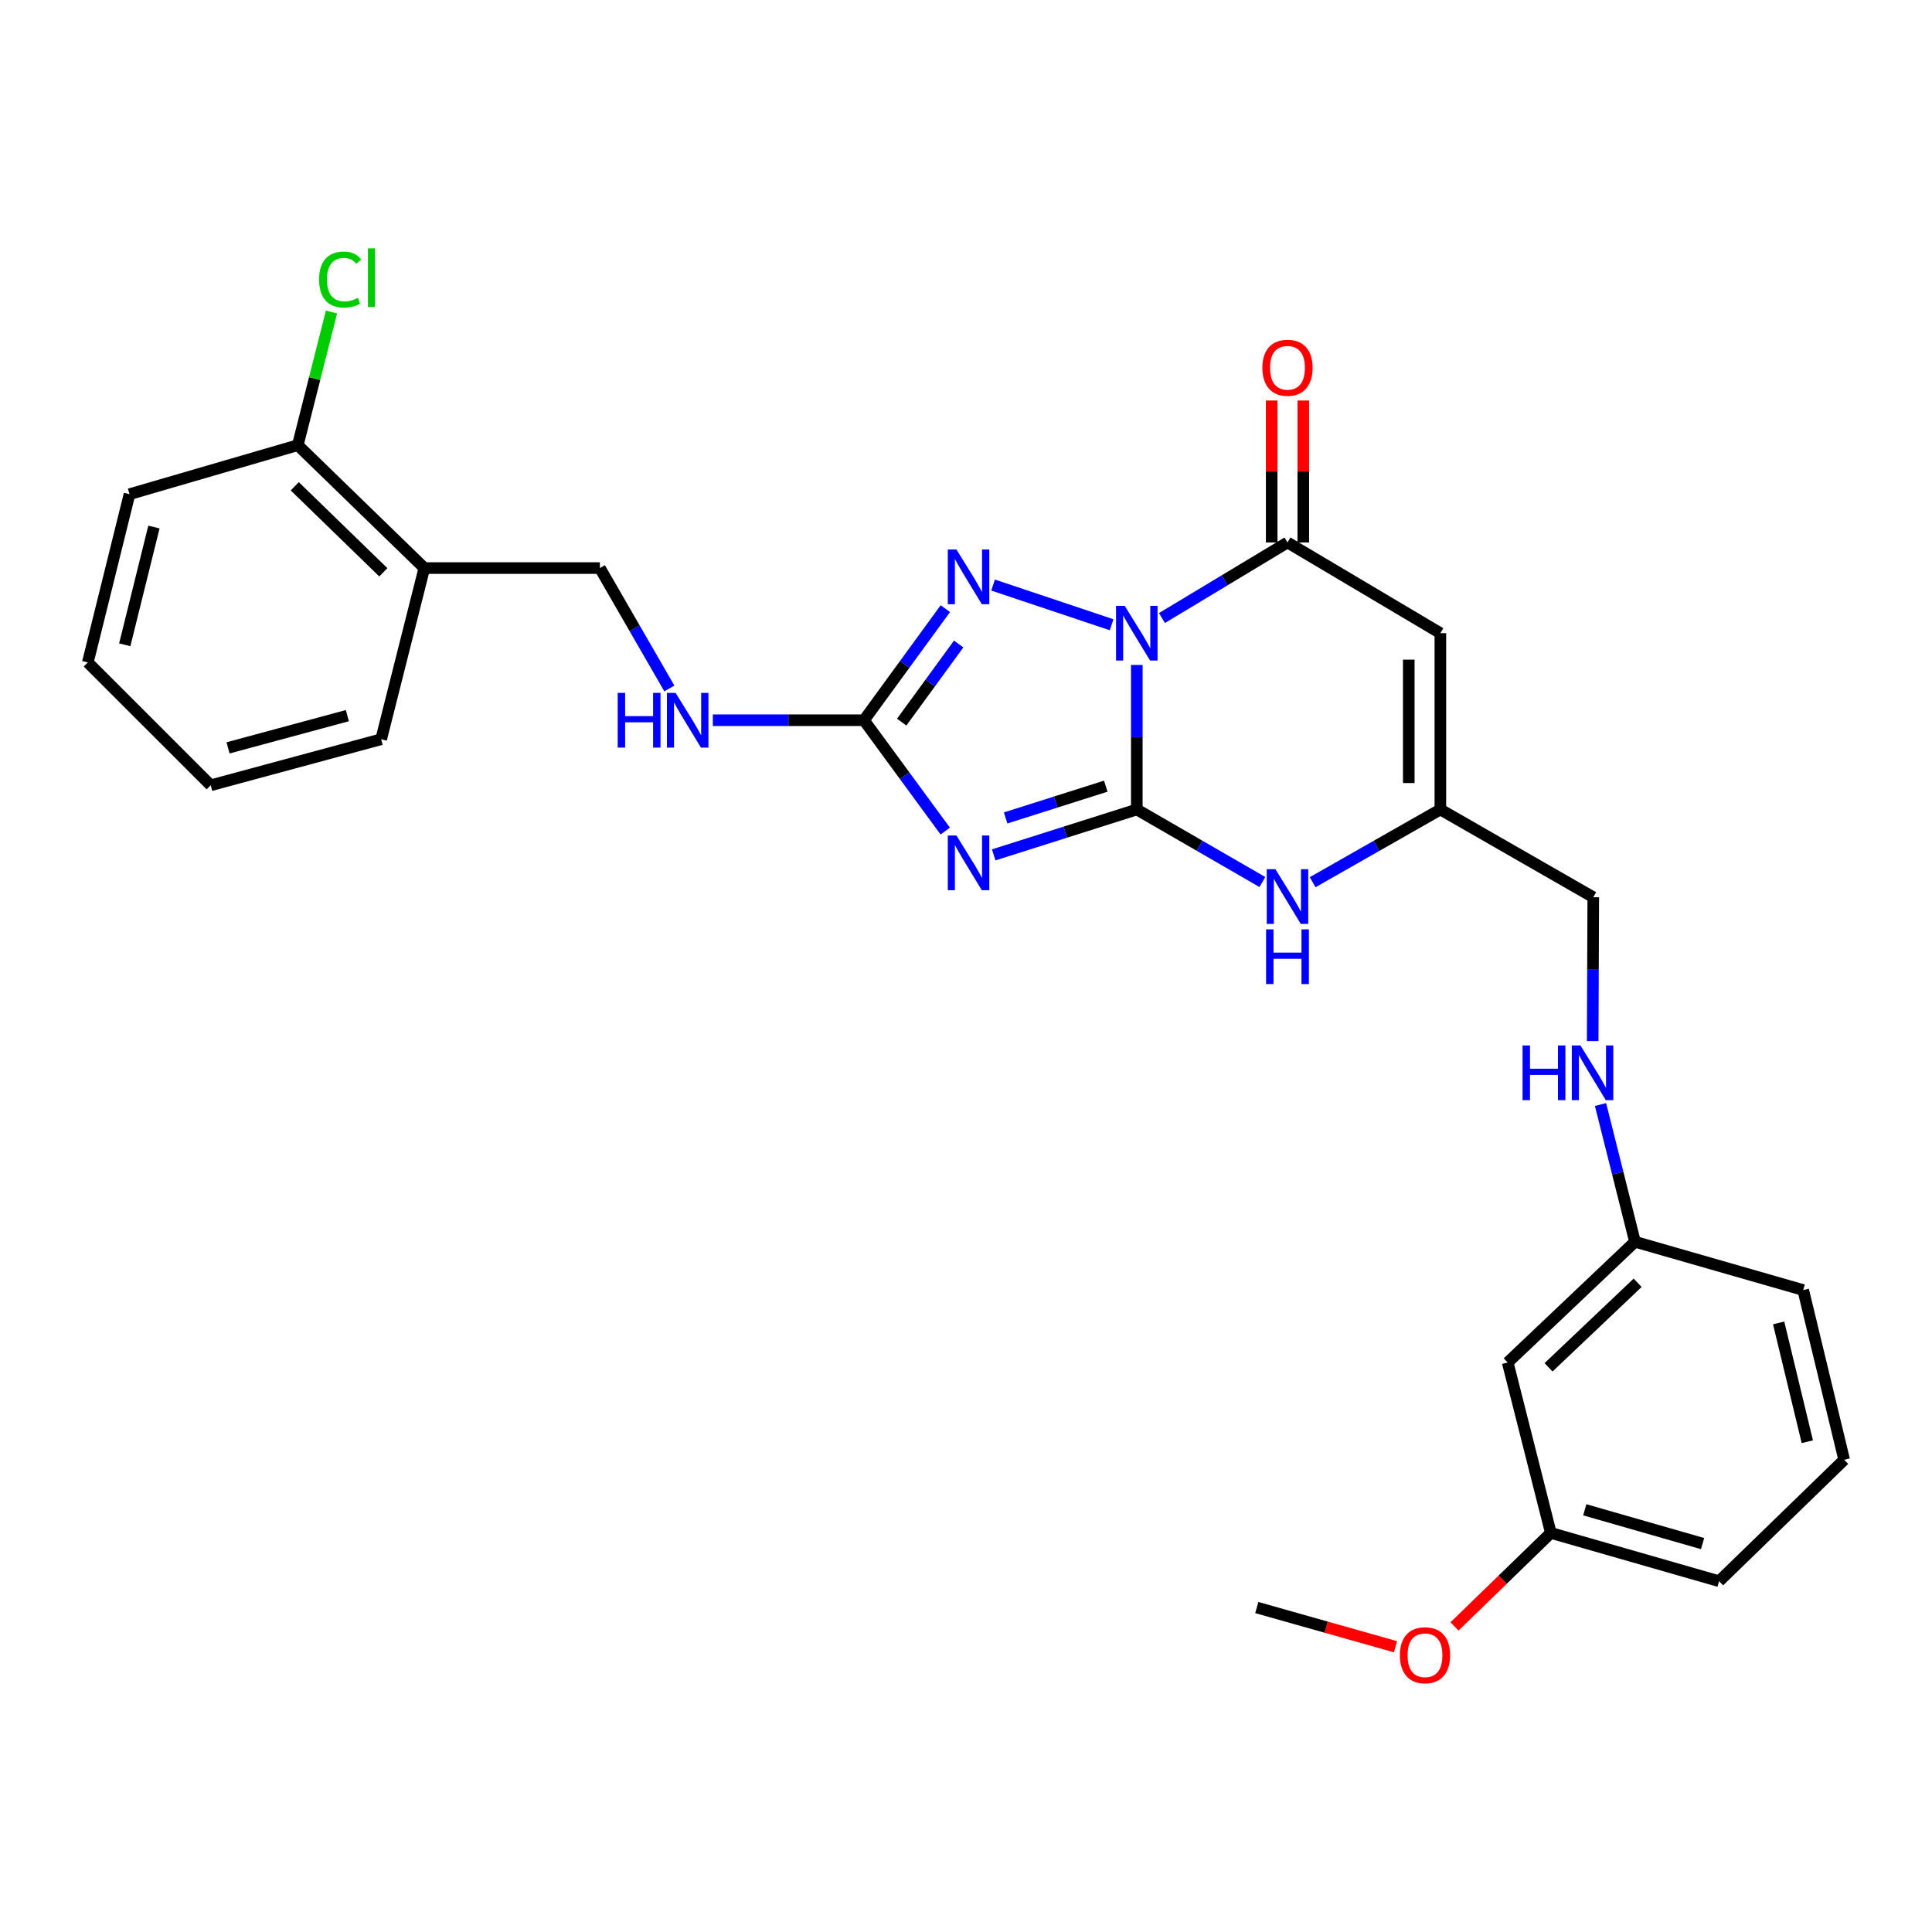 <?xml version='1.0' encoding='iso-8859-1'?>
<svg version='1.1' baseProfile='full'
              xmlns='http://www.w3.org/2000/svg'
                      xmlns:rdkit='http://www.rdkit.org/xml'
                      xmlns:xlink='http://www.w3.org/1999/xlink'
                  xml:space='preserve'
width='1000px' height='1000px' viewBox='0 0 1000 1000'>
<!-- END OF HEADER -->
<rect style='opacity:1.0;fill:#FFFFFF;stroke:none' width='1000' height='1000' x='0' y='0'> </rect>
<path class='bond-0' d='M 588.408,344.177 L 588.408,381.583' style='fill:none;fill-rule:evenodd;stroke:#0000FF;stroke-width:6px;stroke-linecap:butt;stroke-linejoin:miter;stroke-opacity:1' />
<path class='bond-0' d='M 588.408,381.583 L 588.408,418.989' style='fill:none;fill-rule:evenodd;stroke:#000000;stroke-width:6px;stroke-linecap:butt;stroke-linejoin:miter;stroke-opacity:1' />
<path class='bond-2' d='M 575.372,323.371 L 514.01,302.825' style='fill:none;fill-rule:evenodd;stroke:#0000FF;stroke-width:6px;stroke-linecap:butt;stroke-linejoin:miter;stroke-opacity:1' />
<path class='bond-3' d='M 601.424,319.899 L 633.914,300.336' style='fill:none;fill-rule:evenodd;stroke:#0000FF;stroke-width:6px;stroke-linecap:butt;stroke-linejoin:miter;stroke-opacity:1' />
<path class='bond-3' d='M 633.914,300.336 L 666.403,280.774' style='fill:none;fill-rule:evenodd;stroke:#000000;stroke-width:6px;stroke-linecap:butt;stroke-linejoin:miter;stroke-opacity:1' />
<path class='bond-1' d='M 588.408,418.989 L 551.375,430.735' style='fill:none;fill-rule:evenodd;stroke:#000000;stroke-width:6px;stroke-linecap:butt;stroke-linejoin:miter;stroke-opacity:1' />
<path class='bond-1' d='M 551.375,430.735 L 514.342,442.482' style='fill:none;fill-rule:evenodd;stroke:#0000FF;stroke-width:6px;stroke-linecap:butt;stroke-linejoin:miter;stroke-opacity:1' />
<path class='bond-1' d='M 572.353,406.921 L 546.43,415.144' style='fill:none;fill-rule:evenodd;stroke:#000000;stroke-width:6px;stroke-linecap:butt;stroke-linejoin:miter;stroke-opacity:1' />
<path class='bond-1' d='M 546.43,415.144 L 520.506,423.367' style='fill:none;fill-rule:evenodd;stroke:#0000FF;stroke-width:6px;stroke-linecap:butt;stroke-linejoin:miter;stroke-opacity:1' />
<path class='bond-6' d='M 588.408,418.989 L 620.91,437.763' style='fill:none;fill-rule:evenodd;stroke:#000000;stroke-width:6px;stroke-linecap:butt;stroke-linejoin:miter;stroke-opacity:1' />
<path class='bond-6' d='M 620.91,437.763 L 653.411,456.538' style='fill:none;fill-rule:evenodd;stroke:#0000FF;stroke-width:6px;stroke-linecap:butt;stroke-linejoin:miter;stroke-opacity:1' />
<path class='bond-28' d='M 489.257,430.165 L 468.221,401.477' style='fill:none;fill-rule:evenodd;stroke:#0000FF;stroke-width:6px;stroke-linecap:butt;stroke-linejoin:miter;stroke-opacity:1' />
<path class='bond-28' d='M 468.221,401.477 L 447.186,372.79' style='fill:none;fill-rule:evenodd;stroke:#000000;stroke-width:6px;stroke-linecap:butt;stroke-linejoin:miter;stroke-opacity:1' />
<path class='bond-4' d='M 489.314,315.032 L 468.25,343.911' style='fill:none;fill-rule:evenodd;stroke:#0000FF;stroke-width:6px;stroke-linecap:butt;stroke-linejoin:miter;stroke-opacity:1' />
<path class='bond-4' d='M 468.25,343.911 L 447.186,372.79' style='fill:none;fill-rule:evenodd;stroke:#000000;stroke-width:6px;stroke-linecap:butt;stroke-linejoin:miter;stroke-opacity:1' />
<path class='bond-4' d='M 496.21,333.335 L 481.465,353.55' style='fill:none;fill-rule:evenodd;stroke:#0000FF;stroke-width:6px;stroke-linecap:butt;stroke-linejoin:miter;stroke-opacity:1' />
<path class='bond-4' d='M 481.465,353.55 L 466.72,373.765' style='fill:none;fill-rule:evenodd;stroke:#000000;stroke-width:6px;stroke-linecap:butt;stroke-linejoin:miter;stroke-opacity:1' />
<path class='bond-5' d='M 666.403,280.774 L 745.533,327.736' style='fill:none;fill-rule:evenodd;stroke:#000000;stroke-width:6px;stroke-linecap:butt;stroke-linejoin:miter;stroke-opacity:1' />
<path class='bond-10' d='M 674.581,280.774 L 674.581,244.036' style='fill:none;fill-rule:evenodd;stroke:#000000;stroke-width:6px;stroke-linecap:butt;stroke-linejoin:miter;stroke-opacity:1' />
<path class='bond-10' d='M 674.581,244.036 L 674.581,207.298' style='fill:none;fill-rule:evenodd;stroke:#FF0000;stroke-width:6px;stroke-linecap:butt;stroke-linejoin:miter;stroke-opacity:1' />
<path class='bond-10' d='M 658.224,280.774 L 658.224,244.036' style='fill:none;fill-rule:evenodd;stroke:#000000;stroke-width:6px;stroke-linecap:butt;stroke-linejoin:miter;stroke-opacity:1' />
<path class='bond-10' d='M 658.224,244.036 L 658.224,207.298' style='fill:none;fill-rule:evenodd;stroke:#FF0000;stroke-width:6px;stroke-linecap:butt;stroke-linejoin:miter;stroke-opacity:1' />
<path class='bond-8' d='M 447.186,372.79 L 408.075,372.79' style='fill:none;fill-rule:evenodd;stroke:#000000;stroke-width:6px;stroke-linecap:butt;stroke-linejoin:miter;stroke-opacity:1' />
<path class='bond-8' d='M 408.075,372.79 L 368.963,372.79' style='fill:none;fill-rule:evenodd;stroke:#0000FF;stroke-width:6px;stroke-linecap:butt;stroke-linejoin:miter;stroke-opacity:1' />
<path class='bond-7' d='M 745.533,327.736 L 745.533,418.989' style='fill:none;fill-rule:evenodd;stroke:#000000;stroke-width:6px;stroke-linecap:butt;stroke-linejoin:miter;stroke-opacity:1' />
<path class='bond-7' d='M 729.176,341.424 L 729.176,405.301' style='fill:none;fill-rule:evenodd;stroke:#000000;stroke-width:6px;stroke-linecap:butt;stroke-linejoin:miter;stroke-opacity:1' />
<path class='bond-29' d='M 679.419,456.631 L 712.476,437.81' style='fill:none;fill-rule:evenodd;stroke:#0000FF;stroke-width:6px;stroke-linecap:butt;stroke-linejoin:miter;stroke-opacity:1' />
<path class='bond-29' d='M 712.476,437.81 L 745.533,418.989' style='fill:none;fill-rule:evenodd;stroke:#000000;stroke-width:6px;stroke-linecap:butt;stroke-linejoin:miter;stroke-opacity:1' />
<path class='bond-15' d='M 745.533,418.989 L 824.673,464.406' style='fill:none;fill-rule:evenodd;stroke:#000000;stroke-width:6px;stroke-linecap:butt;stroke-linejoin:miter;stroke-opacity:1' />
<path class='bond-11' d='M 346.46,356.357 L 328.479,325.194' style='fill:none;fill-rule:evenodd;stroke:#0000FF;stroke-width:6px;stroke-linecap:butt;stroke-linejoin:miter;stroke-opacity:1' />
<path class='bond-11' d='M 328.479,325.194 L 310.498,294.032' style='fill:none;fill-rule:evenodd;stroke:#000000;stroke-width:6px;stroke-linecap:butt;stroke-linejoin:miter;stroke-opacity:1' />
<path class='bond-9' d='M 219.636,294.032 L 310.498,294.032' style='fill:none;fill-rule:evenodd;stroke:#000000;stroke-width:6px;stroke-linecap:butt;stroke-linejoin:miter;stroke-opacity:1' />
<path class='bond-12' d='M 219.636,294.032 L 154.136,230.422' style='fill:none;fill-rule:evenodd;stroke:#000000;stroke-width:6px;stroke-linecap:butt;stroke-linejoin:miter;stroke-opacity:1' />
<path class='bond-12' d='M 198.416,296.225 L 152.566,251.698' style='fill:none;fill-rule:evenodd;stroke:#000000;stroke-width:6px;stroke-linecap:butt;stroke-linejoin:miter;stroke-opacity:1' />
<path class='bond-21' d='M 219.636,294.032 L 197.291,382.631' style='fill:none;fill-rule:evenodd;stroke:#000000;stroke-width:6px;stroke-linecap:butt;stroke-linejoin:miter;stroke-opacity:1' />
<path class='bond-18' d='M 154.136,230.422 L 162.859,195.956' style='fill:none;fill-rule:evenodd;stroke:#000000;stroke-width:6px;stroke-linecap:butt;stroke-linejoin:miter;stroke-opacity:1' />
<path class='bond-18' d='M 162.859,195.956 L 171.583,161.489' style='fill:none;fill-rule:evenodd;stroke:#00CC00;stroke-width:6px;stroke-linecap:butt;stroke-linejoin:miter;stroke-opacity:1' />
<path class='bond-22' d='M 154.136,230.422 L 67.036,255.794' style='fill:none;fill-rule:evenodd;stroke:#000000;stroke-width:6px;stroke-linecap:butt;stroke-linejoin:miter;stroke-opacity:1' />
<path class='bond-13' d='M 824.368,538.854 L 824.52,501.63' style='fill:none;fill-rule:evenodd;stroke:#0000FF;stroke-width:6px;stroke-linecap:butt;stroke-linejoin:miter;stroke-opacity:1' />
<path class='bond-13' d='M 824.52,501.63 L 824.673,464.406' style='fill:none;fill-rule:evenodd;stroke:#000000;stroke-width:6px;stroke-linecap:butt;stroke-linejoin:miter;stroke-opacity:1' />
<path class='bond-16' d='M 828.423,571.7 L 837.343,607.216' style='fill:none;fill-rule:evenodd;stroke:#0000FF;stroke-width:6px;stroke-linecap:butt;stroke-linejoin:miter;stroke-opacity:1' />
<path class='bond-16' d='M 837.343,607.216 L 846.264,642.731' style='fill:none;fill-rule:evenodd;stroke:#000000;stroke-width:6px;stroke-linecap:butt;stroke-linejoin:miter;stroke-opacity:1' />
<path class='bond-14' d='M 780.382,705.232 L 846.264,642.731' style='fill:none;fill-rule:evenodd;stroke:#000000;stroke-width:6px;stroke-linecap:butt;stroke-linejoin:miter;stroke-opacity:1' />
<path class='bond-14' d='M 801.522,707.723 L 847.639,663.973' style='fill:none;fill-rule:evenodd;stroke:#000000;stroke-width:6px;stroke-linecap:butt;stroke-linejoin:miter;stroke-opacity:1' />
<path class='bond-17' d='M 780.382,705.232 L 802.709,793.44' style='fill:none;fill-rule:evenodd;stroke:#000000;stroke-width:6px;stroke-linecap:butt;stroke-linejoin:miter;stroke-opacity:1' />
<path class='bond-23' d='M 846.264,642.731 L 933.345,667.73' style='fill:none;fill-rule:evenodd;stroke:#000000;stroke-width:6px;stroke-linecap:butt;stroke-linejoin:miter;stroke-opacity:1' />
<path class='bond-19' d='M 802.709,793.44 L 777.78,817.642' style='fill:none;fill-rule:evenodd;stroke:#000000;stroke-width:6px;stroke-linecap:butt;stroke-linejoin:miter;stroke-opacity:1' />
<path class='bond-19' d='M 777.78,817.642 L 752.851,841.844' style='fill:none;fill-rule:evenodd;stroke:#FF0000;stroke-width:6px;stroke-linecap:butt;stroke-linejoin:miter;stroke-opacity:1' />
<path class='bond-31' d='M 802.709,793.44 L 889.8,818.43' style='fill:none;fill-rule:evenodd;stroke:#000000;stroke-width:6px;stroke-linecap:butt;stroke-linejoin:miter;stroke-opacity:1' />
<path class='bond-31' d='M 820.284,781.467 L 881.248,798.959' style='fill:none;fill-rule:evenodd;stroke:#000000;stroke-width:6px;stroke-linecap:butt;stroke-linejoin:miter;stroke-opacity:1' />
<path class='bond-25' d='M 722.32,852.355 L 686.415,842.208' style='fill:none;fill-rule:evenodd;stroke:#FF0000;stroke-width:6px;stroke-linecap:butt;stroke-linejoin:miter;stroke-opacity:1' />
<path class='bond-25' d='M 686.415,842.208 L 650.51,832.061' style='fill:none;fill-rule:evenodd;stroke:#000000;stroke-width:6px;stroke-linecap:butt;stroke-linejoin:miter;stroke-opacity:1' />
<path class='bond-20' d='M 954.545,755.575 L 933.345,667.73' style='fill:none;fill-rule:evenodd;stroke:#000000;stroke-width:6px;stroke-linecap:butt;stroke-linejoin:miter;stroke-opacity:1' />
<path class='bond-20' d='M 935.465,746.235 L 920.625,684.744' style='fill:none;fill-rule:evenodd;stroke:#000000;stroke-width:6px;stroke-linecap:butt;stroke-linejoin:miter;stroke-opacity:1' />
<path class='bond-24' d='M 954.545,755.575 L 889.8,818.43' style='fill:none;fill-rule:evenodd;stroke:#000000;stroke-width:6px;stroke-linecap:butt;stroke-linejoin:miter;stroke-opacity:1' />
<path class='bond-26' d='M 197.291,382.631 L 109.064,406.467' style='fill:none;fill-rule:evenodd;stroke:#000000;stroke-width:6px;stroke-linecap:butt;stroke-linejoin:miter;stroke-opacity:1' />
<path class='bond-26' d='M 179.791,370.416 L 118.032,387.101' style='fill:none;fill-rule:evenodd;stroke:#000000;stroke-width:6px;stroke-linecap:butt;stroke-linejoin:miter;stroke-opacity:1' />
<path class='bond-30' d='M 67.036,255.794 L 45.455,342.875' style='fill:none;fill-rule:evenodd;stroke:#000000;stroke-width:6px;stroke-linecap:butt;stroke-linejoin:miter;stroke-opacity:1' />
<path class='bond-30' d='M 79.676,272.791 L 64.568,333.748' style='fill:none;fill-rule:evenodd;stroke:#000000;stroke-width:6px;stroke-linecap:butt;stroke-linejoin:miter;stroke-opacity:1' />
<path class='bond-27' d='M 109.064,406.467 L 45.455,342.875' style='fill:none;fill-rule:evenodd;stroke:#000000;stroke-width:6px;stroke-linecap:butt;stroke-linejoin:miter;stroke-opacity:1' />
<path  class='atom-0' d='M 582.148 313.576
L 591.428 328.576
Q 592.348 330.056, 593.828 332.736
Q 595.308 335.416, 595.388 335.576
L 595.388 313.576
L 599.148 313.576
L 599.148 341.896
L 595.268 341.896
L 585.308 325.496
Q 584.148 323.576, 582.908 321.376
Q 581.708 319.176, 581.348 318.496
L 581.348 341.896
L 577.668 341.896
L 577.668 313.576
L 582.148 313.576
' fill='#0000FF'/>
<path  class='atom-2' d='M 495.058 432.453
L 504.338 447.453
Q 505.258 448.933, 506.738 451.613
Q 508.218 454.293, 508.298 454.453
L 508.298 432.453
L 512.058 432.453
L 512.058 460.773
L 508.178 460.773
L 498.218 444.373
Q 497.058 442.453, 495.818 440.253
Q 494.618 438.053, 494.258 437.373
L 494.258 460.773
L 490.578 460.773
L 490.578 432.453
L 495.058 432.453
' fill='#0000FF'/>
<path  class='atom-3' d='M 495.058 284.416
L 504.338 299.416
Q 505.258 300.896, 506.738 303.576
Q 508.218 306.256, 508.298 306.416
L 508.298 284.416
L 512.058 284.416
L 512.058 312.736
L 508.178 312.736
L 498.218 296.336
Q 497.058 294.416, 495.818 292.216
Q 494.618 290.016, 494.258 289.336
L 494.258 312.736
L 490.578 312.736
L 490.578 284.416
L 495.058 284.416
' fill='#0000FF'/>
<path  class='atom-7' d='M 660.143 449.882
L 669.423 464.882
Q 670.343 466.362, 671.823 469.042
Q 673.303 471.722, 673.383 471.882
L 673.383 449.882
L 677.143 449.882
L 677.143 478.202
L 673.263 478.202
L 663.303 461.802
Q 662.143 459.882, 660.903 457.682
Q 659.703 455.482, 659.343 454.802
L 659.343 478.202
L 655.663 478.202
L 655.663 449.882
L 660.143 449.882
' fill='#0000FF'/>
<path  class='atom-7' d='M 655.323 481.034
L 659.163 481.034
L 659.163 493.074
L 673.643 493.074
L 673.643 481.034
L 677.483 481.034
L 677.483 509.354
L 673.643 509.354
L 673.643 496.274
L 659.163 496.274
L 659.163 509.354
L 655.323 509.354
L 655.323 481.034
' fill='#0000FF'/>
<path  class='atom-9' d='M 319.722 358.63
L 323.562 358.63
L 323.562 370.67
L 338.042 370.67
L 338.042 358.63
L 341.882 358.63
L 341.882 386.95
L 338.042 386.95
L 338.042 373.87
L 323.562 373.87
L 323.562 386.95
L 319.722 386.95
L 319.722 358.63
' fill='#0000FF'/>
<path  class='atom-9' d='M 349.682 358.63
L 358.962 373.63
Q 359.882 375.11, 361.362 377.79
Q 362.842 380.47, 362.922 380.63
L 362.922 358.63
L 366.682 358.63
L 366.682 386.95
L 362.802 386.95
L 352.842 370.55
Q 351.682 368.63, 350.442 366.43
Q 349.242 364.23, 348.882 363.55
L 348.882 386.95
L 345.202 386.95
L 345.202 358.63
L 349.682 358.63
' fill='#0000FF'/>
<path  class='atom-11' d='M 653.403 190.356
Q 653.403 183.556, 656.763 179.756
Q 660.123 175.956, 666.403 175.956
Q 672.683 175.956, 676.043 179.756
Q 679.403 183.556, 679.403 190.356
Q 679.403 197.236, 676.003 201.156
Q 672.603 205.036, 666.403 205.036
Q 660.163 205.036, 656.763 201.156
Q 653.403 197.276, 653.403 190.356
M 666.403 201.836
Q 670.723 201.836, 673.043 198.956
Q 675.403 196.036, 675.403 190.356
Q 675.403 184.796, 673.043 181.996
Q 670.723 179.156, 666.403 179.156
Q 662.083 179.156, 659.723 181.956
Q 657.403 184.756, 657.403 190.356
Q 657.403 196.076, 659.723 198.956
Q 662.083 201.836, 666.403 201.836
' fill='#FF0000'/>
<path  class='atom-14' d='M 788.08 541.126
L 791.92 541.126
L 791.92 553.166
L 806.4 553.166
L 806.4 541.126
L 810.24 541.126
L 810.24 569.446
L 806.4 569.446
L 806.4 556.366
L 791.92 556.366
L 791.92 569.446
L 788.08 569.446
L 788.08 541.126
' fill='#0000FF'/>
<path  class='atom-14' d='M 818.04 541.126
L 827.32 556.126
Q 828.24 557.606, 829.72 560.286
Q 831.2 562.966, 831.28 563.126
L 831.28 541.126
L 835.04 541.126
L 835.04 569.446
L 831.16 569.446
L 821.2 553.046
Q 820.04 551.126, 818.8 548.926
Q 817.6 546.726, 817.24 546.046
L 817.24 569.446
L 813.56 569.446
L 813.56 541.126
L 818.04 541.126
' fill='#0000FF'/>
<path  class='atom-19' d='M 165.162 144.693
Q 165.162 137.653, 168.442 133.973
Q 171.762 130.253, 178.042 130.253
Q 183.882 130.253, 187.002 134.373
L 184.362 136.533
Q 182.082 133.533, 178.042 133.533
Q 173.762 133.533, 171.482 136.413
Q 169.242 139.253, 169.242 144.693
Q 169.242 150.293, 171.562 153.173
Q 173.922 156.053, 178.482 156.053
Q 181.602 156.053, 185.242 154.173
L 186.362 157.173
Q 184.882 158.133, 182.642 158.693
Q 180.402 159.253, 177.922 159.253
Q 171.762 159.253, 168.442 155.493
Q 165.162 151.733, 165.162 144.693
' fill='#00CC00'/>
<path  class='atom-19' d='M 190.442 128.533
L 194.122 128.533
L 194.122 158.893
L 190.442 158.893
L 190.442 128.533
' fill='#00CC00'/>
<path  class='atom-20' d='M 724.582 856.748
Q 724.582 849.948, 727.942 846.148
Q 731.302 842.348, 737.582 842.348
Q 743.862 842.348, 747.222 846.148
Q 750.582 849.948, 750.582 856.748
Q 750.582 863.628, 747.182 867.548
Q 743.782 871.428, 737.582 871.428
Q 731.342 871.428, 727.942 867.548
Q 724.582 863.668, 724.582 856.748
M 737.582 868.228
Q 741.902 868.228, 744.222 865.348
Q 746.582 862.428, 746.582 856.748
Q 746.582 851.188, 744.222 848.388
Q 741.902 845.548, 737.582 845.548
Q 733.262 845.548, 730.902 848.348
Q 728.582 851.148, 728.582 856.748
Q 728.582 862.468, 730.902 865.348
Q 733.262 868.228, 737.582 868.228
' fill='#FF0000'/>
</svg>

